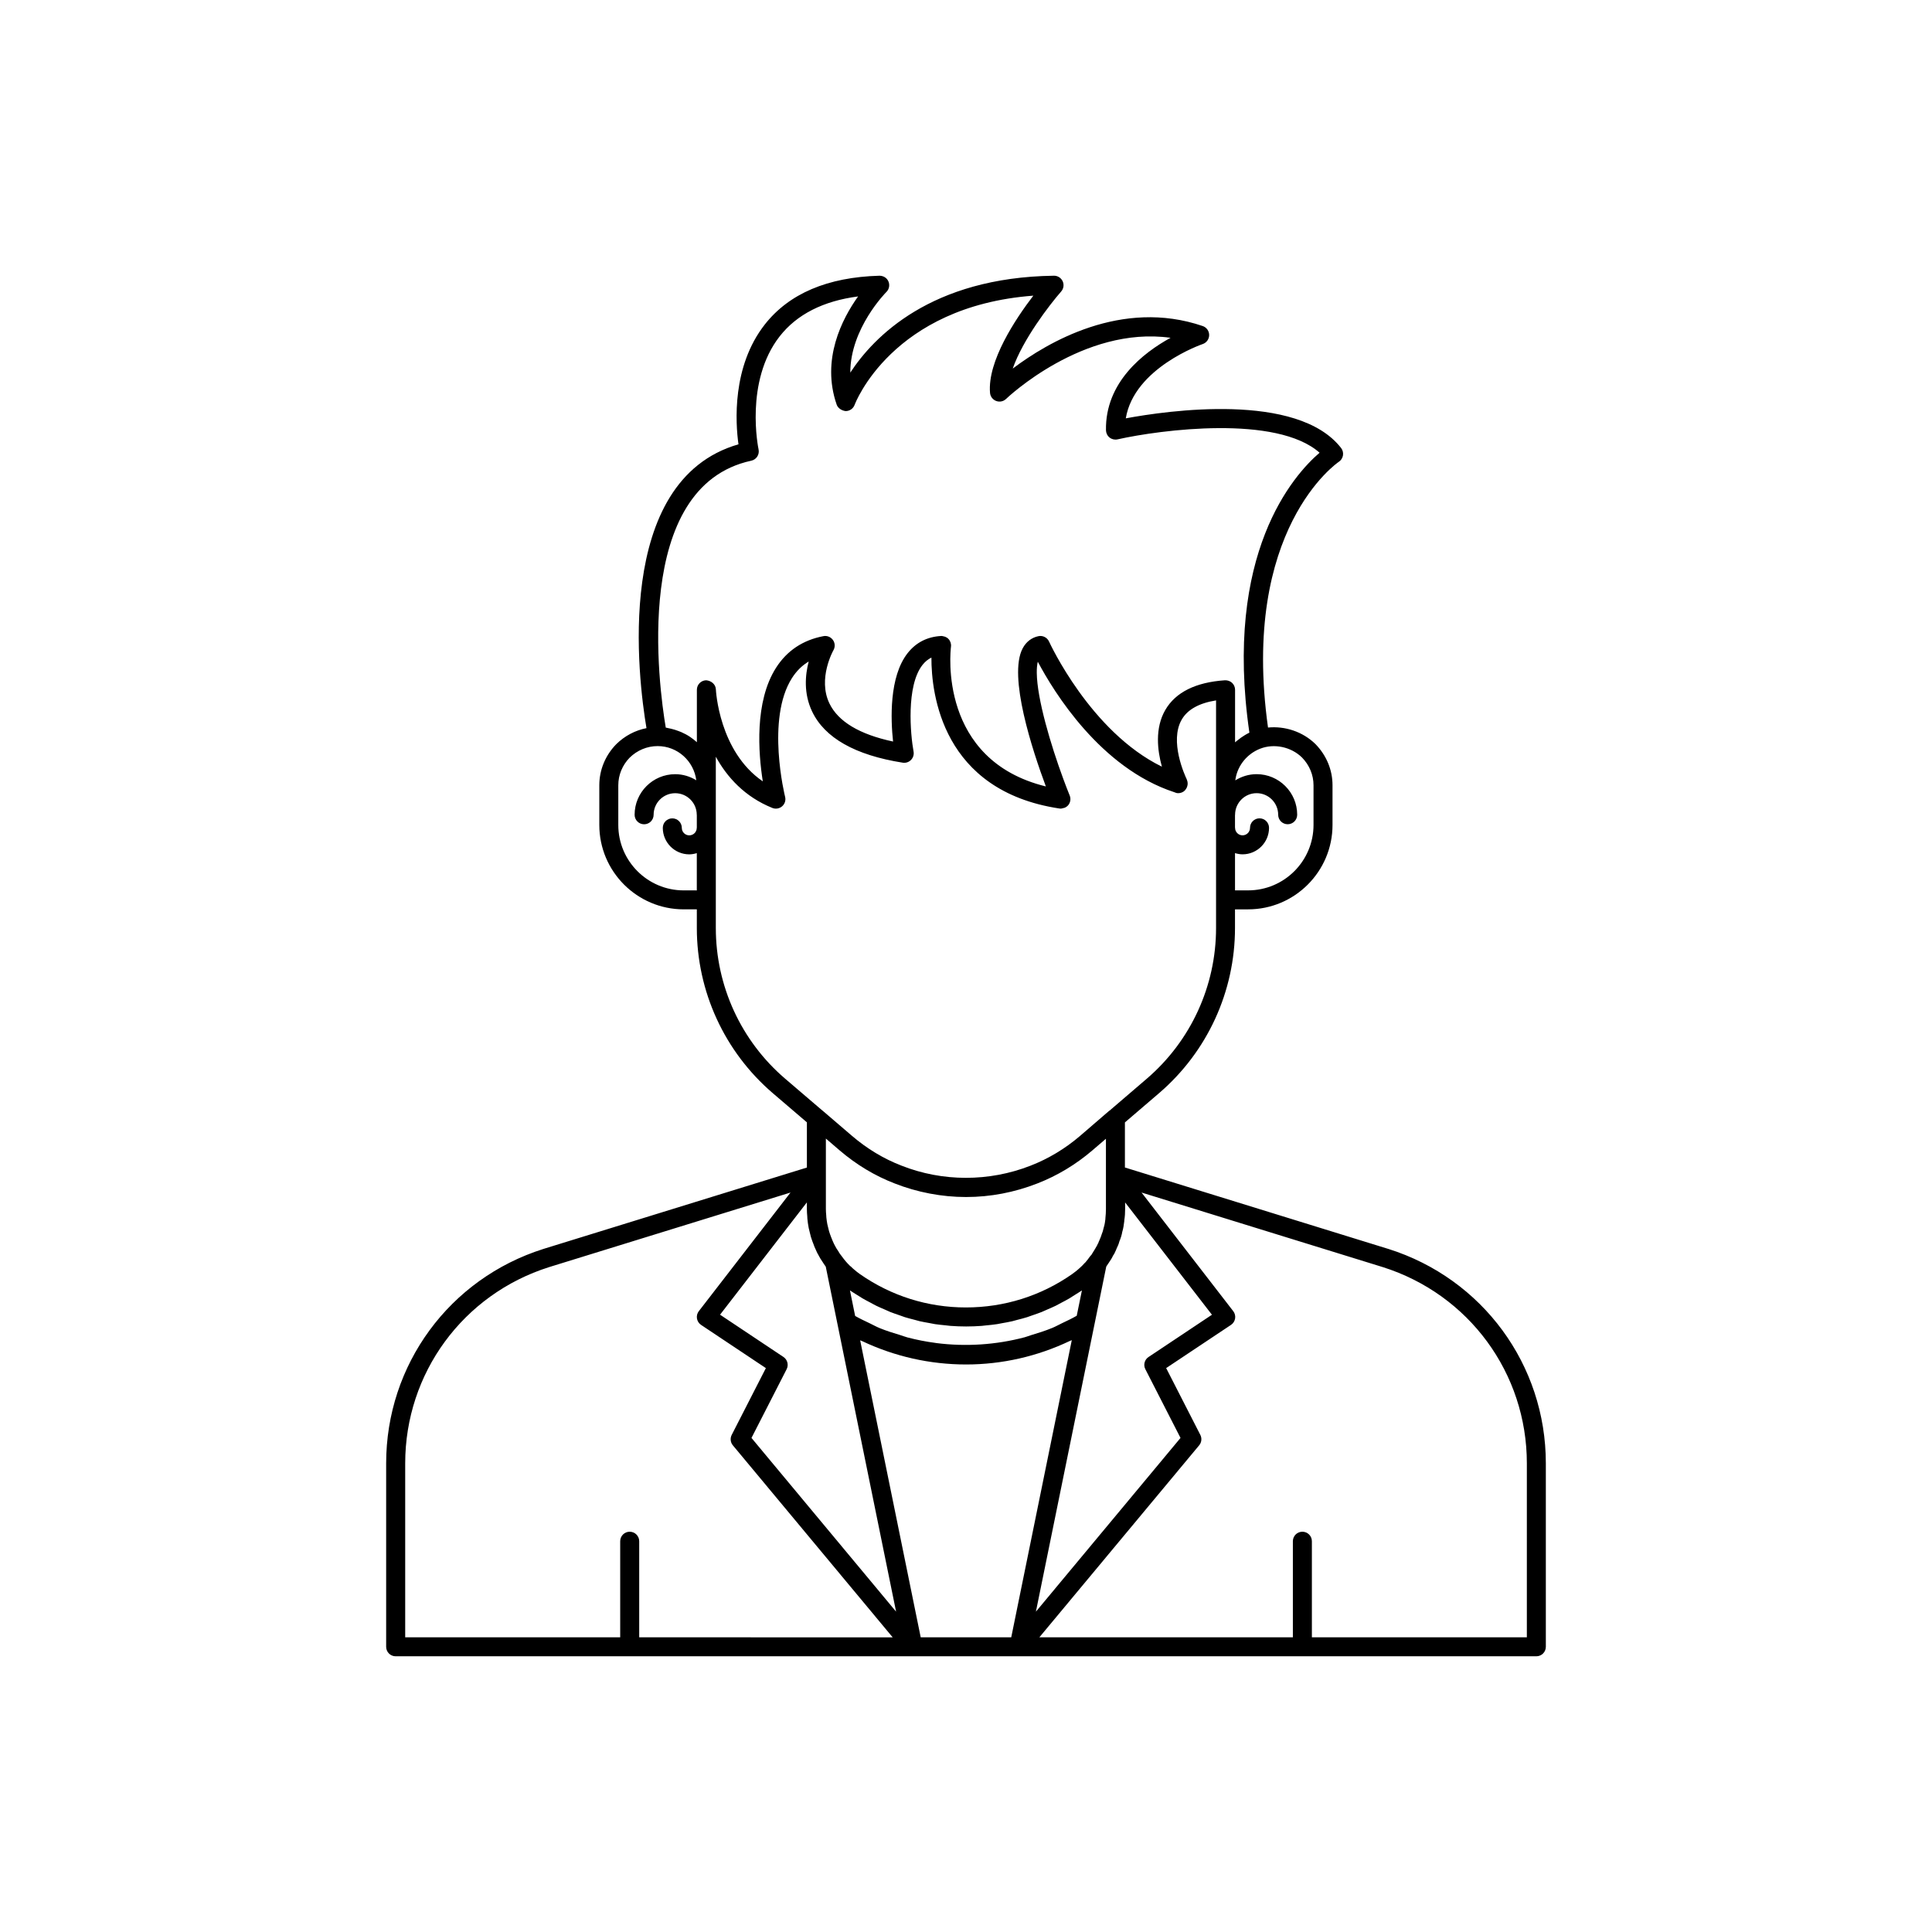 <?xml version="1.0" encoding="UTF-8"?>
<!-- Uploaded to: SVG Repo, www.svgrepo.com, Generator: SVG Repo Mixer Tools -->
<svg fill="#000000" width="800px" height="800px" version="1.1" viewBox="144 144 512 512" xmlns="http://www.w3.org/2000/svg">
 <path d="m511.93 474.98-69.816-21.582v-11.945l9.098-7.797c12.758-10.965 20.074-26.906 20.074-43.73v-4.938h3.473c12.336 0 22.371-10.035 22.371-22.367v-10.527c0-4.055-1.598-7.918-4.535-10.922-3.359-3.285-8.082-4.809-12.559-4.367-7.344-52.602 18.48-70.238 18.75-70.41 0.59-0.387 0.992-1 1.113-1.695 0.117-0.695-0.059-1.406-0.488-1.965-11.578-14.922-46.141-9.898-57.066-7.871 2.234-13.422 20.176-19.617 20.375-19.684 1.023-0.344 1.711-1.305 1.719-2.383 0-1.078-0.684-2.043-1.703-2.391-21.516-7.352-41.23 4.383-50.352 11.273 2.652-7.641 9.668-16.809 12.836-20.43 0.656-0.75 0.812-1.812 0.395-2.715-0.418-0.902-1.328-1.484-2.32-1.465-32.629 0.445-47.805 16.262-53.957 25.676-0.016-11.73 9.445-21.25 9.559-21.363 0.738-0.727 0.953-1.832 0.551-2.781-0.41-0.953-1.293-1.516-2.387-1.531-13.742 0.379-23.965 4.734-30.395 12.941-8.723 11.141-7.766 25.969-6.965 31.738-33.32 9.605-26.543 62.41-24.379 75.219-2.977 0.582-5.742 2.027-8.004 4.246-2.898 2.961-4.496 6.828-4.496 10.879v10.527c0 12.336 10.035 22.367 22.371 22.367h3.473v4.938c0 16.824 7.316 32.762 20.082 43.734l9.086 7.773v11.98l-69.828 21.57c-24.93 7.887-41.672 30.719-41.672 56.816v48.617c0 1.391 1.125 2.519 2.519 2.519h302.29c1.391 0 2.519-1.125 2.519-2.519v-48.617c0-26.105-16.762-48.938-41.727-56.82zm-64.402 31.867 9.32 18.219-38.324 46.043 18.551-90.992 0.094-0.465c0.102-0.141 0.188-0.273 0.262-0.395l-0.004-0.004c0.078-0.105 0.148-0.203 0.184-0.258 0.027-0.043 0.051-0.082 0.082-0.125 0.57-0.801 1.047-1.582 1.25-2.074 0.266-0.348 0.469-0.715 0.609-1.098 0.117-0.219 0.234-0.469 0.328-0.75 0.039-0.07 0.051-0.133 0.086-0.203 0.215-0.43 0.383-0.832 0.488-1.121 0.023-0.07 0.035-0.098 0.055-0.168 0.043-0.109 0.09-0.273 0.133-0.453 0.391-0.934 0.66-1.836 0.762-2.516 0.297-0.953 0.422-1.902 0.547-2.914l-0.012-0.004c0.012-0.086 0.02-0.172 0.023-0.258 0.152-0.941 0.207-1.926 0.207-2.914v-1.742l23.008 29.762-16.797 11.199c-1.07 0.695-1.434 2.094-0.852 3.231zm-95.91-3.242-16.797-11.199 23.008-29.762v1.742c0 0.727 0.055 1.395 0.102 1.918 0 0.445 0.051 0.887 0.109 1.332 0 0.004 0.062 0.516 0.062 0.523 0.117 0.871 0.297 1.742 0.488 2.406 0.176 0.832 0.418 1.664 0.715 2.438l0.004-0.004c0.016 0.035 0.031 0.074 0.043 0.109 0.094 0.297 0.211 0.594 0.34 0.887 0.031 0.109 0.062 0.215 0.109 0.316l0.582 1.305c0.133 0.328 0.32 0.66 0.492 0.949 0.328 0.645 0.66 1.223 1.098 1.828 0.262 0.422 0.543 0.848 0.859 1.273l2.348 11.5 4.438 21.777 11.855 58.16-38.324-46.039 9.32-18.219c0.574-1.137 0.211-2.535-0.852-3.242zm21-15.504c0.656 0.387 1.336 0.727 2.008 1.086 0.535 0.285 1.059 0.59 1.602 0.855 0.711 0.348 1.438 0.648 2.16 0.961 0.523 0.23 1.039 0.48 1.57 0.695 0.746 0.297 1.512 0.547 2.269 0.809 0.527 0.184 1.043 0.391 1.578 0.559 0.773 0.242 1.559 0.434 2.344 0.637 0.535 0.141 1.062 0.309 1.602 0.434 0.824 0.188 1.66 0.328 2.492 0.477 0.512 0.094 1.02 0.215 1.535 0.293 0.895 0.137 1.797 0.215 2.703 0.309 0.469 0.047 0.934 0.121 1.402 0.156 1.379 0.102 2.766 0.156 4.16 0.156 1.383 0 2.762-0.055 4.129-0.156 0.34-0.027 0.676-0.082 1.016-0.113 1.023-0.098 2.047-0.195 3.062-0.352 0.426-0.066 0.84-0.164 1.262-0.238 0.922-0.164 1.844-0.32 2.75-0.531 0.453-0.105 0.895-0.246 1.344-0.363 0.867-0.223 1.734-0.441 2.586-0.707 0.477-0.148 0.945-0.34 1.418-0.5 0.812-0.281 1.629-0.551 2.426-0.867 0.477-0.191 0.938-0.418 1.41-0.621 0.781-0.34 1.562-0.664 2.328-1.039 0.488-0.238 0.961-0.516 1.441-0.77 0.73-0.387 1.465-0.758 2.176-1.18 0.504-0.297 0.992-0.633 1.488-0.945 0.617-0.391 1.242-0.758 1.844-1.172l-1.375 6.715c-1.266 0.727-2.586 1.352-3.906 1.977-0.852 0.406-1.672 0.875-2.543 1.234-1.844 0.762-3.746 1.363-5.66 1.934-0.562 0.168-1.102 0.398-1.668 0.551-7.613 2.019-15.645 2.539-23.473 1.535-0.062-0.008-0.125-0.027-0.188-0.035-2.508-0.328-4.996-0.816-7.441-1.457-0.66-0.176-1.293-0.441-1.949-0.637-1.824-0.547-3.641-1.109-5.402-1.832-0.914-0.375-1.777-0.867-2.672-1.293-1.289-0.609-2.578-1.215-3.82-1.926l-1.379-6.766c0.578 0.398 1.18 0.75 1.766 1.125 0.543 0.324 1.066 0.684 1.605 1.004zm15.379 89.797-16.047-78.703c0.195 0.094 0.41 0.16 0.609 0.25 8.512 4.019 17.871 6.156 27.484 6.156 9.527 0 18.879-2.152 27.406-6.203 0.191-0.09 0.395-0.148 0.586-0.242l-13.645 66.977-2.398 11.766zm101.04-233.16c1.973 2.016 3.059 4.629 3.059 7.359v10.527c0 9.559-7.773 17.332-17.332 17.332h-3.473v-9.875c0.637 0.191 1.301 0.324 1.996 0.324 3.871 0 7.019-3.148 7.019-7.019 0-1.391-1.125-2.519-2.519-2.519-1.391 0-2.519 1.125-2.519 2.519 0 1.094-0.891 1.984-1.984 1.984s-1.977-0.891-1.977-1.984c0-0.035-0.02-0.062-0.02-0.098v-3.277c0-0.035 0.02-0.062 0.02-0.098 0-3.152 2.562-5.715 5.711-5.715s5.711 2.562 5.711 5.715c0 1.391 1.125 2.519 2.519 2.519 1.391 0 2.519-1.125 2.519-2.519 0-5.93-4.82-10.754-10.75-10.754-2.078 0-4.004 0.621-5.652 1.645 0.027-0.195 0.051-0.391 0.082-0.535 0.633-3.543 3.141-6.555 6.547-7.871 3.66-1.422 8.152-0.488 11.043 2.34zm-145.94-78.648c0.656-0.141 1.227-0.535 1.59-1.102 0.359-0.562 0.48-1.246 0.34-1.898-0.039-0.176-3.773-17.992 5.606-29.969 4.555-5.812 11.527-9.355 20.773-10.566-4.246 5.93-9.832 16.734-5.672 28.695 0.355 1.012 1.473 1.602 2.383 1.691 1.062 0 2.012-0.668 2.371-1.664 0.098-0.273 9.836-26.09 47.355-28.926-4.734 6.184-12.184 17.371-11.477 25.762 0.078 0.969 0.715 1.805 1.625 2.148 0.926 0.348 1.938 0.129 2.637-0.551 0.227-0.215 20.383-19.434 43.582-16.188-7.188 3.938-17.34 11.766-17.117 24.5 0.016 0.754 0.363 1.465 0.961 1.938 0.594 0.465 1.359 0.641 2.109 0.477 11.457-2.562 42.145-6.562 53.539 3.539-6.844 5.879-25.484 26.641-18.602 74.188-0.797 0.383-1.543 0.844-2.258 1.348-0.148 0.105-0.281 0.227-0.426 0.336-0.379 0.285-0.766 0.559-1.113 0.879v-13.93c0-0.699-0.289-1.367-0.797-1.84-0.516-0.477-1.199-0.699-1.895-0.676-7.75 0.527-13.062 3.172-15.789 7.852-2.809 4.828-2.102 10.734-0.91 15.043-18.965-9.266-29.785-32.895-29.902-33.152-0.488-1.078-1.668-1.676-2.812-1.434-1.812 0.379-3.258 1.492-4.176 3.215-3.926 7.348 2.609 27.133 6.141 36.609-28.516-6.996-25.305-35.77-25.145-37.047 0.094-0.742-0.148-1.484-0.66-2.031-0.258-0.273-0.57-0.469-0.914-0.605-0.09-0.035-0.176-0.031-0.266-0.055-0.219-0.062-0.434-0.137-0.66-0.137-0.051 0-0.098 0.004-0.145 0.004-3.664 0.211-6.641 1.738-8.848 4.547-4.934 6.281-4.481 17.645-3.856 23.426-8.895-1.895-14.562-5.293-16.879-10.125-3.144-6.574 1.031-13.996 1.074-14.07 0.492-0.855 0.441-1.918-0.129-2.719-0.582-0.809-1.566-1.207-2.523-1.016-5.441 1.035-9.668 3.856-12.562 8.391-5.742 9-4.68 22.629-3.504 30.09-11.633-7.949-12.43-24.184-12.434-24.363-0.055-1.371-1.238-2.309-2.566-2.422-1.371 0.027-2.469 1.145-2.469 2.516v13.898c-0.527-0.48-1.094-0.918-1.684-1.324-0.031-0.023-0.059-0.051-0.09-0.07-0.742-0.5-1.539-0.918-2.363-1.285-0.25-0.109-0.508-0.195-0.762-0.293-0.609-0.234-1.23-0.43-1.875-0.582-0.297-0.07-0.59-0.141-0.895-0.195-0.195-0.035-0.379-0.098-0.578-0.125-1.816-10.699-9.094-63.875 22.664-70.73zm-17.91 113.87c-9.559 0-17.332-7.773-17.332-17.332v-10.527c0-2.727 1.086-5.344 3.019-7.32 2.016-1.973 4.644-3.059 7.41-3.059 5.269 0 9.586 3.965 10.242 9.059-1.633-1.004-3.539-1.613-5.594-1.613-5.93 0-10.754 4.824-10.754 10.754 0 1.391 1.125 2.519 2.519 2.519 1.391 0 2.519-1.125 2.519-2.519 0-3.152 2.562-5.715 5.719-5.715 3.148 0 5.711 2.562 5.711 5.715 0 0.027 0.016 0.047 0.016 0.074v3.324c0 0.027-0.016 0.047-0.016 0.074 0 1.094-0.891 1.984-1.984 1.984s-1.977-0.891-1.977-1.984c0-1.391-1.125-2.519-2.519-2.519-1.391 0-2.519 1.125-2.519 2.519 0 3.871 3.148 7.019 7.016 7.019 0.699 0 1.359-0.133 1.996-0.324v9.875zm8.512 9.973v-45.395c2.945 5.356 7.606 10.602 14.98 13.574 0.875 0.355 1.879 0.184 2.598-0.441 0.715-0.621 1.02-1.594 0.781-2.516-0.051-0.203-5.098-20.613 1.824-31.465 1.195-1.871 2.66-3.324 4.434-4.383-0.941 3.578-1.371 8.449 0.891 13.219 3.34 7.027 11.426 11.598 24.023 13.59 0.812 0.129 1.625-0.141 2.195-0.727 0.57-0.586 0.828-1.41 0.68-2.215-0.828-4.496-2.012-17.391 2.367-22.965 0.676-0.859 1.457-1.504 2.363-1.941-0.031 9.516 2.809 35.305 33.934 39.996 0.121 0.016 0.25 0.027 0.375 0.027 0.215 0 0.41-0.086 0.617-0.141 0.129-0.035 0.262-0.035 0.383-0.086 0.375-0.164 0.719-0.398 0.98-0.73 0.562-0.711 0.699-1.664 0.359-2.504-0.539-1.332-1.098-2.785-1.664-4.316-3.394-9.191-6.981-21.289-7.062-28.18-0.016-1.148 0.07-2.152 0.27-2.977 4.234 7.992 16.582 28.164 36.164 34.578 0.336 0.16 0.688 0.262 1.055 0.262 0.629 0 1.258-0.238 1.75-0.707 0.059-0.059 0.082-0.133 0.137-0.195h0.004s0-0.004 0.004-0.008c0.309-0.359 0.488-0.781 0.559-1.227 0.008-0.047 0.023-0.09 0.027-0.141 0.043-0.445-0.02-0.883-0.207-1.297-0.012-0.023 0-0.051-0.012-0.078-0.488-1.02-4.684-10.109-1.328-15.871 1.543-2.652 4.594-4.348 9.086-5.062v60.312c0 15.352-6.676 29.898-18.312 39.902l-9.895 8.484c-0.027 0.02-0.062 0.02-0.09 0.039l-7.703 6.641c-3.981 3.41-8.414 6.082-13.18 7.93-11 4.305-23.305 4.277-34.156-0.004-4.719-1.812-9.152-4.481-13.172-7.926l-7.758-6.648c-0.008-0.008-0.023-0.008-0.035-0.016l-9.934-8.496c-11.656-10-18.332-24.543-18.332-39.898zm32.773 58.895c4.457 3.816 9.383 6.781 14.617 8.793 5.973 2.356 12.512 3.602 18.914 3.602 6.441 0 12.797-1.211 18.898-3.594 5.293-2.055 10.219-5.019 14.637-8.809l3.547-3.039v18.617c0 0.816-0.051 1.586-0.137 2.402-0.012 0.105-0.016 0.211-0.016 0.316-0.078 0.648-0.152 1.273-0.383 2.047-0.027 0.121-0.066 0.238-0.098 0.355-0.109 0.523-0.262 1.039-0.48 1.559-0.055 0.152-0.094 0.285-0.152 0.449-0.07 0.246-0.184 0.488-0.324 0.816l-0.215 0.523c-0.098 0.195-0.152 0.285-0.195 0.5-0.117 0.195-0.27 0.457-0.348 0.688-0.398 0.707-0.793 1.375-1.395 2.316 0.004 0.004 0.004 0.016-0.004 0.055l-0.078 0.078c0 0.004-0.004 0.004-0.004 0.008 0 0 0 0.004-0.004 0.004 0-0.004 0.004-0.004 0.004-0.008-0.008 0.008-0.016 0.023-0.023 0.031-0.039 0.043-0.074 0.09-0.109 0.133-0.09 0.102-0.195 0.184-0.266 0.301-0.059 0.07-0.117 0.148-0.172 0.227-0.246 0.367-0.535 0.738-0.82 1.066-0.039 0.047-0.078 0.098-0.113 0.148-0.016 0.02-0.031 0.035-0.043 0.051-0.012 0.012-0.02 0.027-0.031 0.039-0.102 0.082-0.188 0.168-0.254 0.242-0.434 0.516-0.906 0.938-1.402 1.387-0.625 0.582-1.301 1.074-1.938 1.543-8.254 5.766-17.949 8.812-28.133 8.812-10.086 0-19.777-3.047-28.078-8.848-0.5-0.336-0.953-0.711-1.59-1.262-0.242-0.172-0.477-0.422-0.684-0.633-0.113-0.113-0.234-0.215-0.367-0.301-0.789-0.77-1.461-1.547-2.078-2.422-0.336-0.414-0.621-0.832-0.754-1.02-0.074-0.164-0.32-0.566-0.434-0.711-0.25-0.32-0.422-0.656-0.676-1.137 0-0.004-0.277-0.516-0.277-0.516l-0.488-1.098c-0.031-0.098-0.062-0.195-0.102-0.289-0.109-0.246-0.223-0.488-0.289-0.734-0.043-0.156-0.102-0.305-0.172-0.449-0.188-0.504-0.34-1.047-0.488-1.719-0.168-0.594-0.297-1.238-0.367-1.781l-0.074-0.59c-0.031-0.227-0.062-0.453-0.074-0.887-0.051-0.586-0.094-1.125-0.094-1.711v-18.648zm-115.09 82.98c0-23.891 15.324-44.793 38.125-52.008l63.988-19.766-24.301 31.438c-0.43 0.551-0.605 1.258-0.492 1.949 0.113 0.688 0.508 1.301 1.086 1.688l17.176 11.453-9.055 17.703c-0.457 0.898-0.34 1.984 0.305 2.758l42.355 50.887-67.172-0.004v-25.465c0-1.391-1.125-2.519-2.519-2.519-1.391 0-2.519 1.125-2.519 2.519v25.465h-56.977zm297.25 46.098h-56.969v-25.465c0-1.391-1.125-2.519-2.519-2.519-1.391 0-2.519 1.125-2.519 2.519v25.465h-67.184l42.355-50.887c0.645-0.773 0.762-1.859 0.305-2.758l-9.055-17.703 17.184-11.449c0.582-0.387 0.973-1 1.086-1.688 0.113-0.691-0.062-1.398-0.492-1.949l-24.301-31.438 63.922 19.758c22.844 7.215 38.188 28.117 38.188 52.016z"/>
</svg>